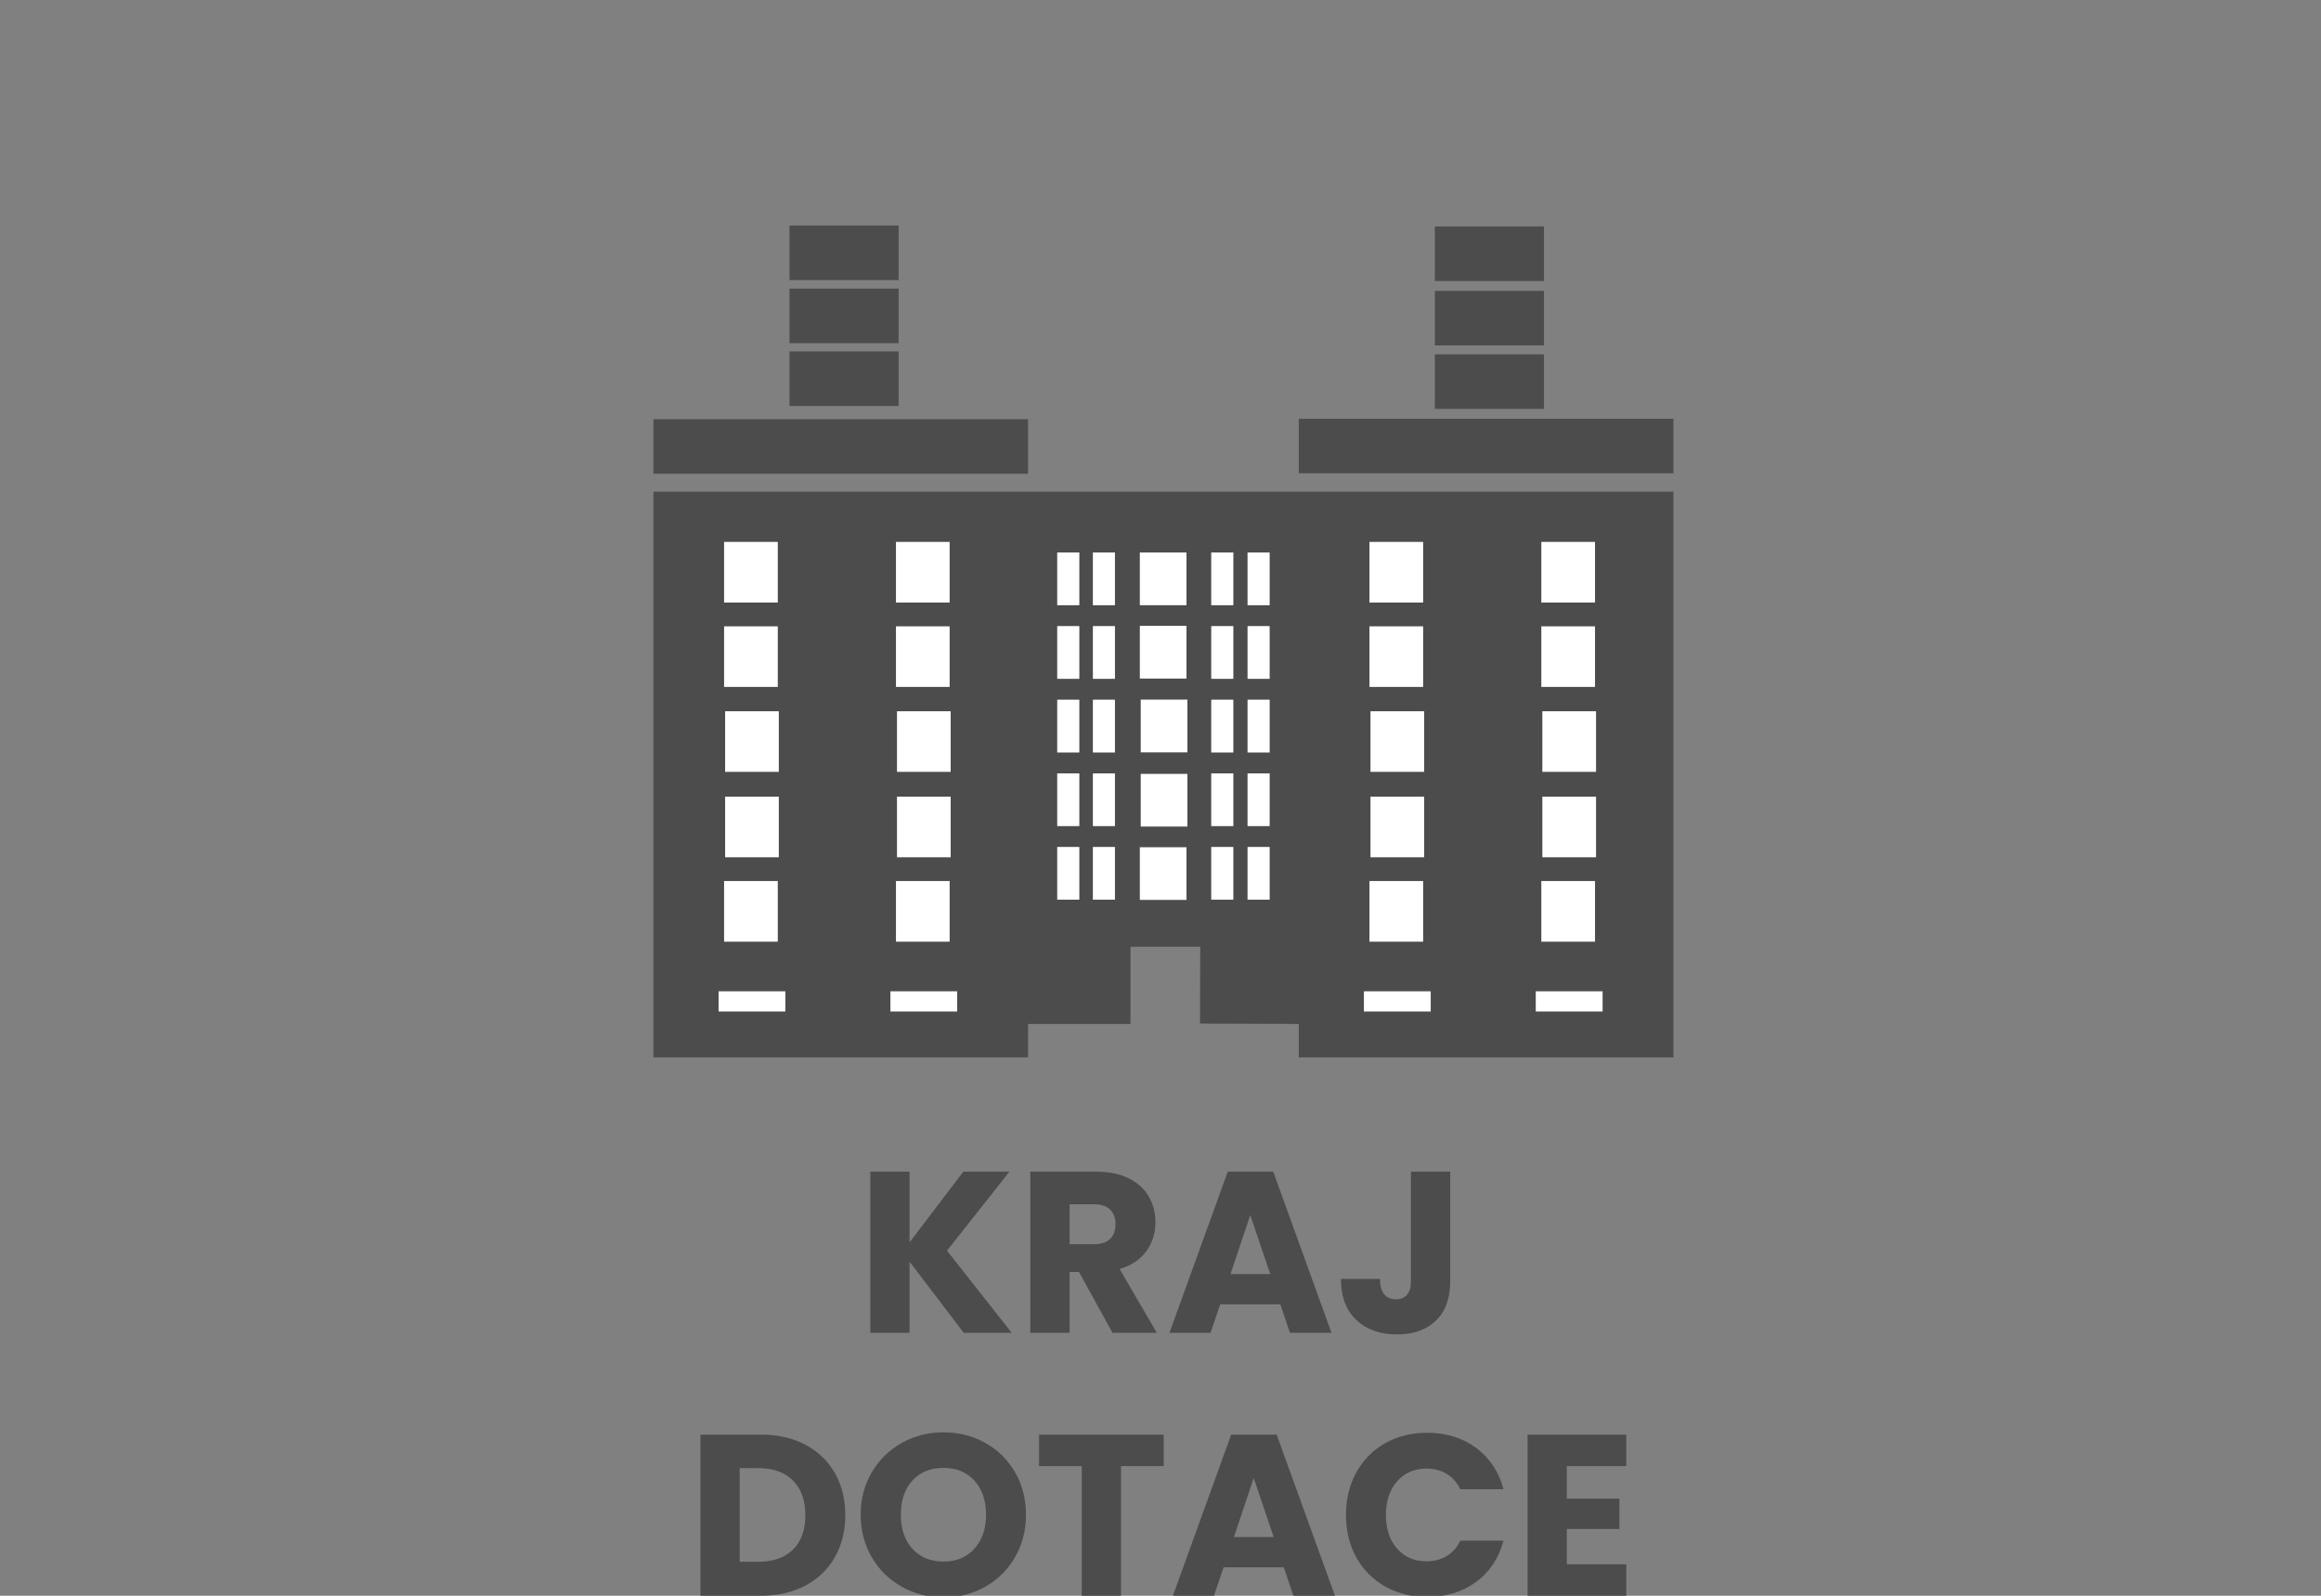 <svg xmlns="http://www.w3.org/2000/svg" xml:space="preserve" width="255.999" height="176" style="shape-rendering:geometricPrecision;text-rendering:geometricPrecision;image-rendering:optimizeQuality;fill-rule:evenodd;clip-rule:evenodd" version="1.1" viewBox="0 0 6773.32 4656.66"><rect x="0" y="0" width="6773.32" height="4656.66" fill="#808080" stroke="none"/><defs><style type="text/css">.fil1{fill:#fff}.fil0,.fil2{fill:#4c4c4c;fill-rule:nonzero}.fil2{fill:#fff}</style></defs><g id="Vrstva_x0020_1"><path d="m2812.49 3889.37-158.11-207.68v207.68h-114.56v-470.3h114.56v206.34l156.77-206.34h134.66l-182.23 230.46 188.93 239.84z" class="fil0"/><path id="1" d="m3246.62 3889.37-97.81-177.54h-27.47v177.54h-114.56v-470.3h192.27c37.07 0 68.67 6.47 94.8 19.42 26.13 12.96 45.67 30.71 58.62 53.26 12.95 22.56 19.43 47.68 19.43 75.37 0 31.27-8.82 59.18-26.46 83.75-17.65 24.56-43.66 41.98-78.05 52.25l108.53 186.25h-129.3zm-125.28-258.6h71.01c20.99 0 36.74-5.14 47.23-15.41 10.5-10.27 15.75-24.79 15.75-43.55 0-17.86-5.25-31.93-15.75-42.2-10.49-10.28-26.24-15.41-47.23-15.41h-71.01v116.57z" class="fil0"/><path id="2" d="M3736.36 3806.3h-175.53l-28.14 83.07h-119.92l170.17-470.3h132.65l170.16 470.3h-121.26l-28.13-83.07zm-29.48-88.44-58.29-172.17-57.61 172.17h115.9z" class="fil0"/><path id="3" d="M4232.11 3419.07v320.23c0 49.58-13.95 87.76-41.87 114.56-27.91 26.8-65.54 40.2-112.88 40.2-49.58 0-89.33-14.07-119.25-42.21-29.93-28.14-44.89-68.11-44.89-119.92h113.89c0 19.65 4.02 34.5 12.06 44.55 8.04 10.05 19.65 15.08 34.84 15.08 13.84 0 24.56-4.47 32.15-13.4 7.6-8.93 11.39-21.89 11.39-38.86v-320.23h114.56z" class="fil0"/><path id="4" d="M2220.26 4186.36c49.58 0 92.9 9.82 129.97 29.47 37.07 19.65 65.77 47.23 86.09 82.74 20.32 35.51 30.49 76.49 30.49 122.94 0 46-10.17 86.87-30.49 122.6-20.32 35.73-49.13 63.42-86.42 83.07-37.29 19.65-80.51 29.48-129.64 29.48h-176.19v-470.3h176.19zm-7.37 371.15c43.33 0 77.05-11.84 101.17-35.51 24.11-23.67 36.17-57.17 36.17-100.49 0-43.33-12.06-77.05-36.17-101.16-24.12-24.12-57.84-36.18-101.17-36.18h-54.26v273.34h54.26z" class="fil0"/><path id="5" d="M2753.54 4661.35c-44.22 0-84.75-10.27-121.6-30.82-36.84-20.54-66.1-49.24-87.76-86.09-21.66-36.84-32.49-78.27-32.49-124.27 0-46.01 10.83-87.32 32.49-123.94 21.66-36.63 50.92-65.21 87.76-85.76 36.85-20.54 77.38-30.81 121.6-30.81s84.75 10.27 121.6 30.81c36.84 20.55 65.87 49.13 87.09 85.76 21.21 36.62 31.82 77.93 31.82 123.94 0 46-10.72 87.43-32.16 124.27-21.43 36.85-50.46 65.55-87.09 86.09-36.62 20.55-77.04 30.82-121.26 30.82zm0-104.51c37.52 0 67.55-12.51 90.11-37.52 22.55-25.01 33.83-58.06 33.83-99.15 0-41.54-11.28-74.7-33.83-99.49-22.56-24.79-52.59-37.18-90.11-37.18-37.96 0-68.22 12.28-90.78 36.85-22.55 24.56-33.83 57.83-33.83 99.82 0 41.53 11.28 74.7 33.83 99.49 22.56 24.78 52.82 37.18 90.78 37.18z" class="fil0"/><path id="6" d="M3396.02 4186.36v91.78h-124.61v378.52h-114.56v-378.52h-124.61v-91.78z" class="fil0"/><path id="7" d="M3746.41 4573.59h-175.53l-28.14 83.07h-119.92l170.17-470.3h132.65l170.16 470.3h-121.26l-28.13-83.07zm-29.48-88.44-58.29-172.17-57.61 172.17h115.9z" class="fil0"/><path id="8" d="M3927.96 4420.84c0-46.45 10.05-87.88 30.15-124.28 20.09-36.4 48.12-64.76 84.07-85.08 35.96-20.32 76.71-30.48 122.27-30.48 55.83 0 103.62 14.73 143.37 44.21s66.33 69.68 79.72 120.59h-125.95c-9.38-19.65-22.66-34.61-39.86-44.88-17.19-10.28-36.73-15.41-58.62-15.41-35.28 0-63.87 12.28-85.75 36.84-21.89 24.57-32.83 57.4-32.83 98.49 0 41.09 10.94 73.92 32.83 98.48 21.88 24.57 50.47 36.85 85.75 36.85 21.89 0 41.43-5.14 58.62-15.41 17.2-10.27 30.48-25.24 39.86-44.89h125.95c-13.39 50.92-39.97 91-79.72 120.26-39.75 29.25-87.54 43.88-143.37 43.88-45.56 0-86.31-10.16-122.27-30.48-35.95-20.32-63.98-48.57-84.07-84.75-20.1-36.18-30.15-77.49-30.15-123.94z" class="fil0"/><path id="9" d="M4572.45 4278.14v95.13h153.42v88.43h-153.42v103.18h173.52v91.78h-288.08v-470.3h288.08v91.78z" class="fil0"/><path d="M1906.91 1382.43h1093.24v-159.15H1906.91zM3790.23 1381.15h1093.29V1222H3790.23zM4676.74 2951.53h-194.83v-58.64h194.83v58.64zm-501.54 0h-194.85v-58.64h194.85v58.64zm-384.97-1516.59v1650.67h1093.29V1434.94H3790.23zm-85.22 331.09h-64.21v-153.75h64.21v153.75zm-242.52-153.75h-136.16v153.75h136.16v-153.75zm242.52 368.56h-64.21v-153.73h64.21v153.73zm0 214.86h-64.21v-153.73h64.21v153.73zm0 214.86h-64.21v-153.73h64.21v153.73zm0 214.81h-64.21v-153.73h64.21v153.73zm-170.14-153.73h64.21v153.73h-64.21v-153.73zm0-214.81h64.21v153.73h-64.21v-153.73zm0-214.86h64.21v153.73h-64.21v-153.73zm0-214.86h64.21v153.73h-64.21v-153.73zm0-214.83h64.21v153.75h-64.21v-153.75zm-449.49 859.36h64.24v153.73h-64.24v-153.73zm0-214.81h64.24v153.73h-64.24v-153.73zm0-214.86h64.24v153.73h-64.24v-153.73zm0-214.86h64.24v153.73h-64.24v-153.73zm0-214.83h64.24v153.75h-64.24v-153.75zm104.08 859.36h64.21v153.73h-64.21v-153.73zm0-214.81h64.21v153.73h-64.21v-153.73zm0-214.86h64.21v153.73h-64.21v-153.73zm0-214.86h64.21v153.73h-64.21v-153.73zm0-214.83h64.21v153.75h-64.21v-153.75zm-189.31-177.34v1553.1h298.98v-225.18h203.54l-.78 224.26 288.35.92v-1553.1h-790.09zm-206.77 1516.59h-194.82v-58.64h194.82v58.64zm-501.52 0h-194.84v-58.64h194.84v58.64zm-384.95-1516.59v1650.67h1093.24V1434.94H1906.91zM2304.03 1184.73h318.42v-159.15h-318.42zM2304.03 1001.36h318.42V842.21h-318.42zM2304.03 817.33h318.42V658.18h-318.42zM4187.36 1193.21h318.42v-159.15h-318.42zM4187.36 1007.9h318.42V848.75h-318.42zM4187.36 819.96h318.42V660.81h-318.42z" class="fil0"/><path d="M3326.35 1612.28h136.16v153.75h-136.16zM3326.35 1826.31h136.16v153.75h-136.16zM3328.95 2041.64h136.16v153.75h-136.16zM3328.95 2258.28h136.16v153.75h-136.16zM3326.35 2472.31h136.16v153.75h-136.16zM2113.12 1581.35h156.69v176.93h-156.69zM2113.12 1827.65h156.69v176.93h-156.69zM2116.11 2075.45h156.69v176.93h-156.69zM2116.11 2324.74h156.69v176.93h-156.69zM2113.12 2571.04h156.69v176.93h-156.69zM2614.65 1581.35h156.69v176.93h-156.69zM2614.65 1827.65h156.69v176.93h-156.69zM2617.64 2075.45h156.69v176.93h-156.69zM2617.64 2324.74h156.69v176.93h-156.69zM2614.65 2571.04h156.69v176.93h-156.69zM3996.45 1581.35h156.69v176.93h-156.69zM3996.45 1827.65h156.69v176.93h-156.69zM3999.45 2075.45h156.69v176.93h-156.69zM3999.45 2324.74h156.69v176.93h-156.69zM3996.45 2571.04h156.69v176.93h-156.69zM4498 1581.35h156.69v176.93H4498zM4498 1827.65h156.69v176.93H4498zM4501 2075.45h156.69v176.93H4501zM4501 2324.74h156.69v176.93H4501zM4498 2571.04h156.69v176.93H4498z" class="fil1"/><path d="M2793.38 2951.53h-194.82v-58.64h194.82v58.64zm-501.52 0h-194.84v-58.64h194.84v58.64zM4676.74 2951.53h-194.83v-58.64h194.83v58.64zm-501.54 0h-194.85v-58.64h194.85v58.64zM3705.01 1766.03h-64.21v-153.75h64.21v153.75zm0 214.81h-64.21v-153.73h64.21v153.73zm0 214.86h-64.21v-153.73h64.21v153.73zm0 214.86h-64.21v-153.73h64.21v153.73zm0 214.81h-64.21v-153.73h64.21v153.73zm-170.14-153.73h64.21v153.73h-64.21v-153.73zm0-214.81h64.21v153.73h-64.21v-153.73zm0-214.86h64.21v153.73h-64.21v-153.73zm0-214.86h64.21v153.73h-64.21v-153.73zm0-214.83h64.21v153.75h-64.21v-153.75zm-449.49 859.36h64.24v153.73h-64.24v-153.73zm0-214.81h64.24v153.73h-64.24v-153.73zm0-214.86h64.24v153.73h-64.24v-153.73zm0-214.86h64.24v153.73h-64.24v-153.73zm0-214.83h64.24v153.75h-64.24v-153.75zm104.08 859.36h64.21v153.73h-64.21v-153.73zm0-214.81h64.21v153.73h-64.21v-153.73zm0-214.86h64.21v153.73h-64.21v-153.73zm0-214.86h64.21v153.73h-64.21v-153.73zm0-214.83h64.21v153.75h-64.21v-153.75z" class="fil2"/></g></svg>